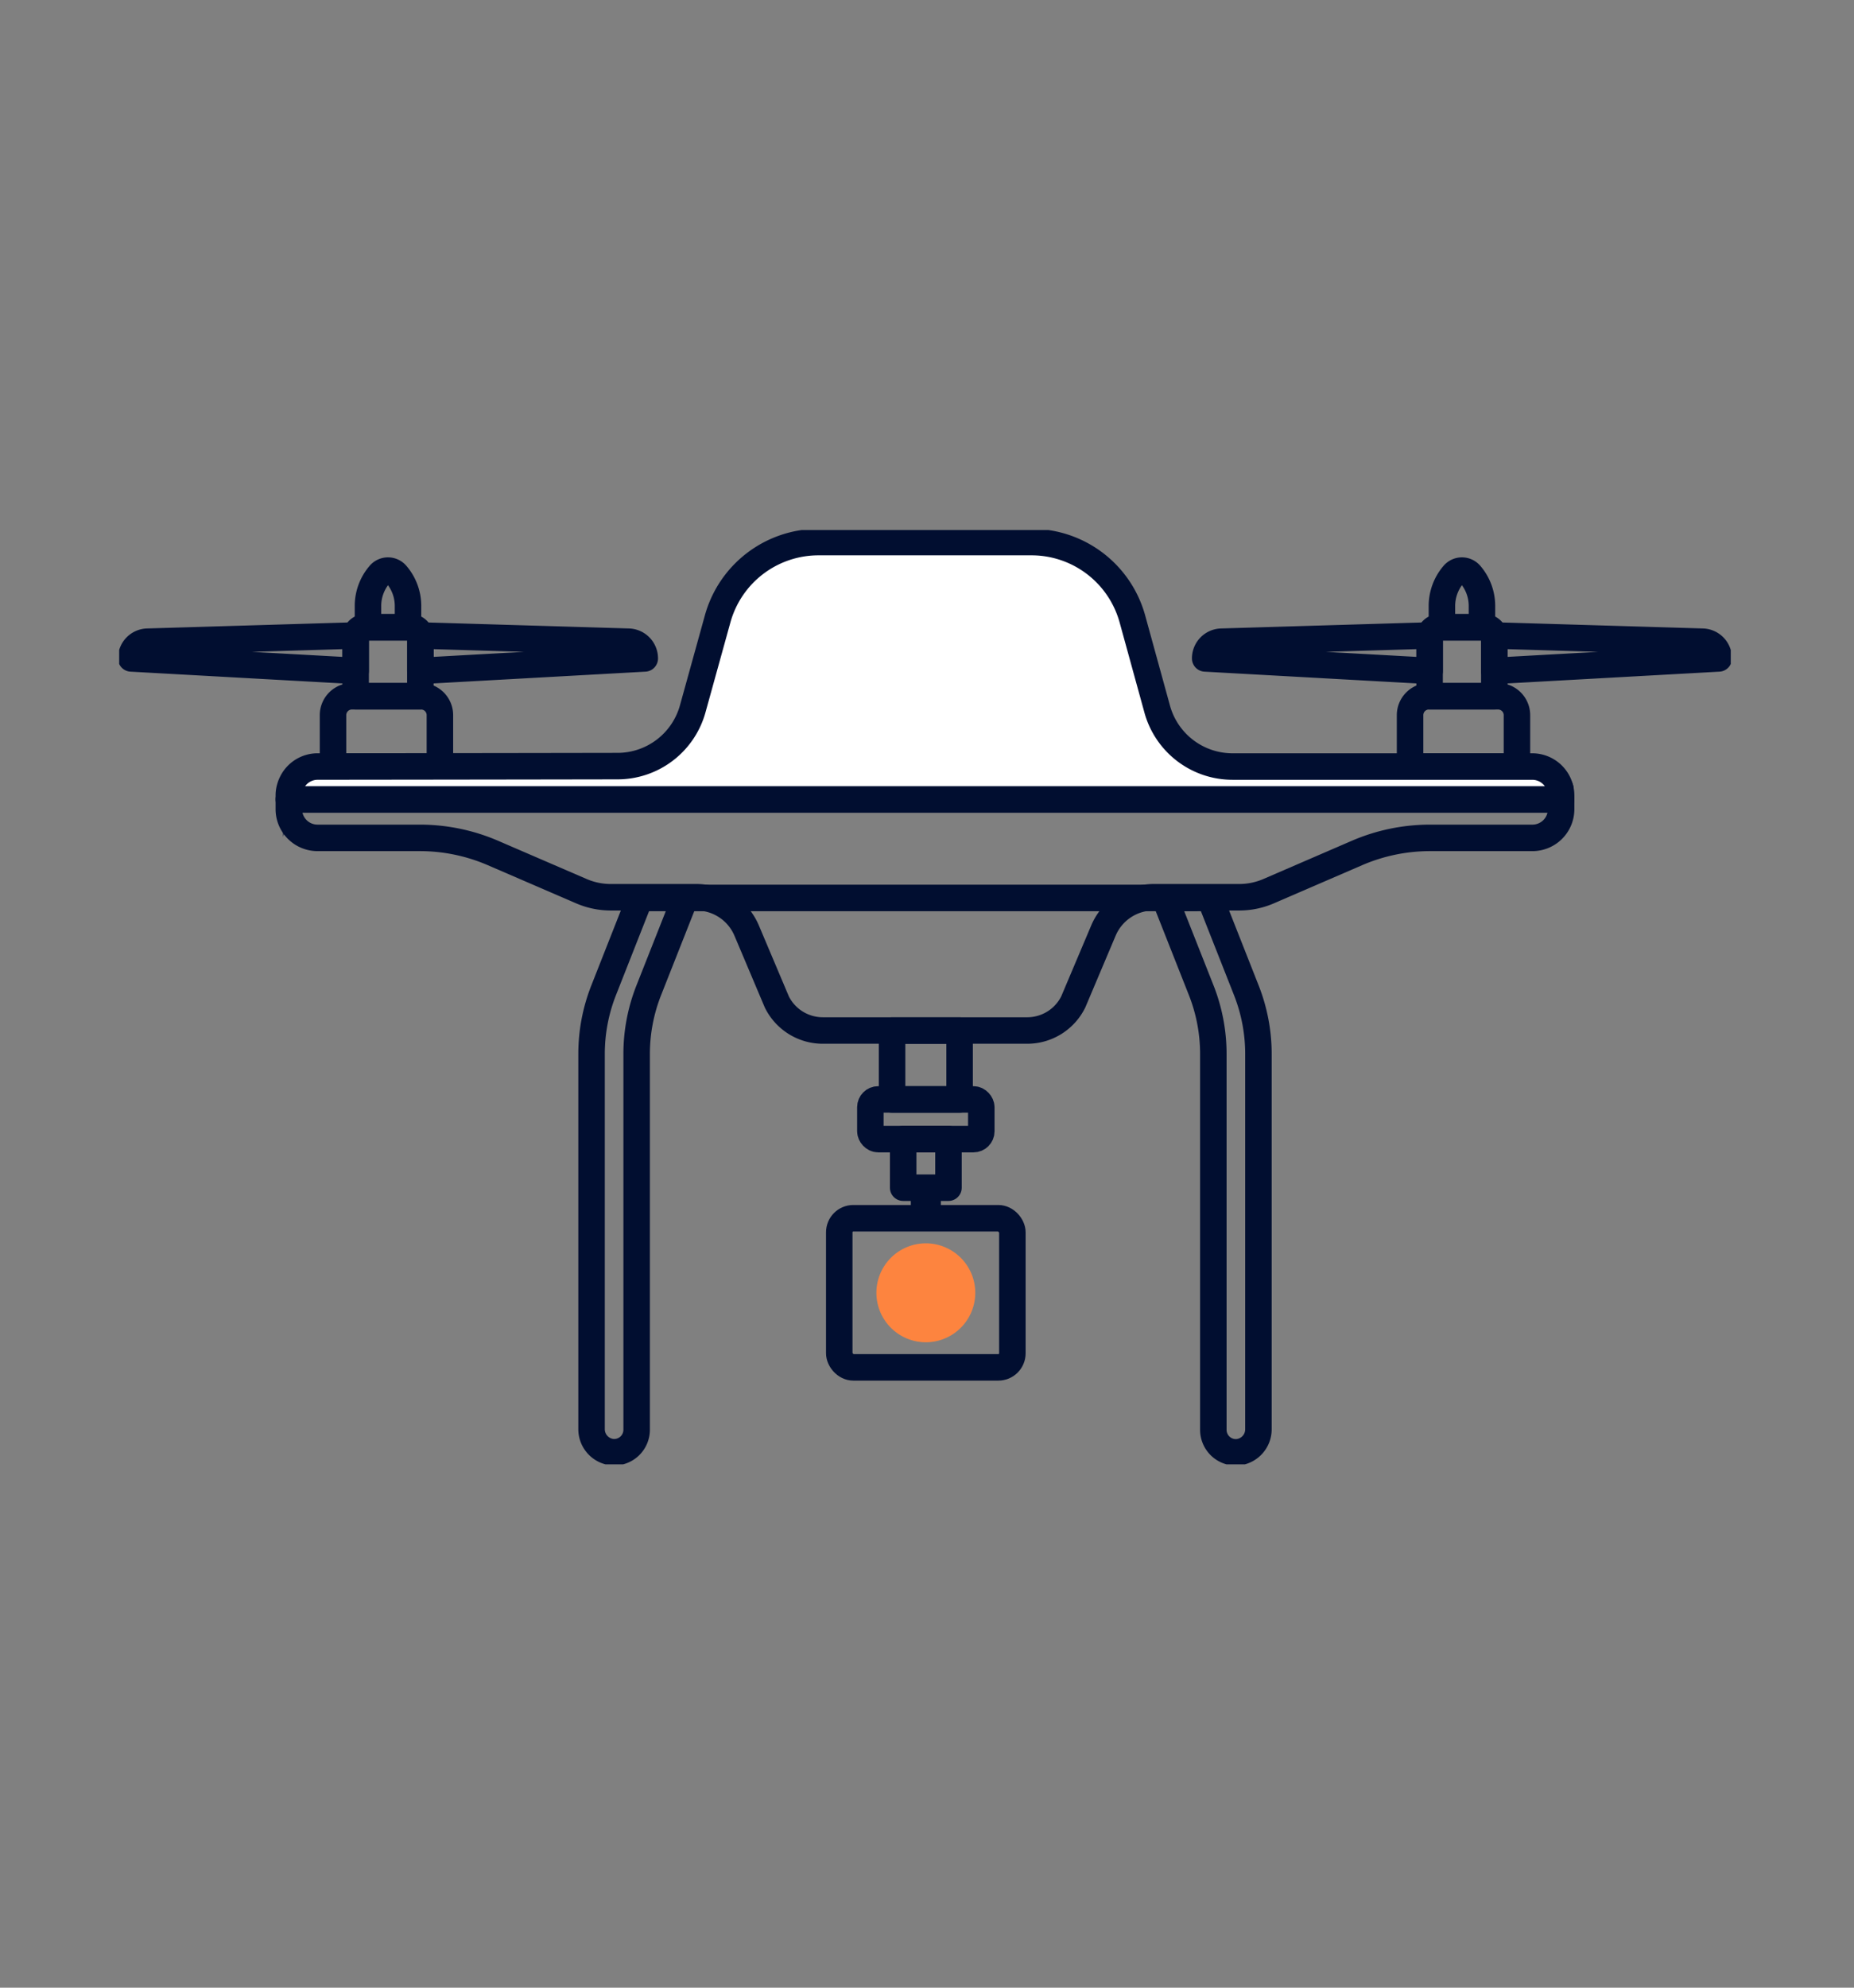 <svg xmlns="http://www.w3.org/2000/svg" xmlns:xlink="http://www.w3.org/1999/xlink" width="140" height="150" viewBox="0 0 140 150">
  <rect x="0" y="0" width="140" height="150" fill="#808080" stroke="none"/>
  <defs>
    <clipPath id="clip-path">
      <rect id="Rectangle_148439" data-name="Rectangle 148439" width="121.694" height="70.508" fill="none"/>
    </clipPath>
    <clipPath id="clip-drones">
      <rect width="140" height="150"/>
    </clipPath>
  </defs>
  <g id="drones" clip-path="url(#clip-drones)">
    <g id="Group_163879" data-name="Group 163879" transform="translate(9 40)">
      <g id="Group_163878" data-name="Group 163878" transform="translate(0 0)" clip-path="url(#clip-path)">
        <rect id="Rectangle_148434" data-name="Rectangle 148434" width="13.072" height="11.253" rx="1.06" transform="translate(54.375 51.935)" fill="none" stroke="#010e30" stroke-linecap="round" stroke-linejoin="round" stroke-width="2"/>
        <path id="Path_19116" data-name="Path 19116" d="M70.444,63.02a3.733,3.733,0,1,0-3.734,3.733A3.734,3.734,0,0,0,70.444,63.02Z" transform="translate(-5.799 -5.459)" fill="#fd843f"/>
        <path id="Path_19119" data-name="Path 19119" d="M42.947,30.579,40.2,37.548a13.085,13.085,0,0,0-.913,4.8v28.3a1.741,1.741,0,0,0,1.589,1.757,1.7,1.7,0,0,0,1.816-1.7V42.356a13.077,13.077,0,0,1,.916-4.81l2.754-6.967Z" transform="translate(-3.617 -2.816)" fill="none" stroke="#010e30" stroke-linecap="round" stroke-linejoin="round" stroke-width="2"/>
        <path id="Path_19120" data-name="Path 19120" d="M24.429,13.815H19.211a1.426,1.426,0,0,0-1.426,1.426v3.877h8.071V15.241A1.426,1.426,0,0,0,24.429,13.815Z" transform="translate(-1.638 -1.272)" fill="none" stroke="#010e30" stroke-linecap="round" stroke-linejoin="round" stroke-width="2"/>
        <path id="Path_19121" data-name="Path 19121" d="M22.827,3.655h0a.826.826,0,0,0-1.247,0,3.635,3.635,0,0,0-.888,2.381V7.65h3.023V6.036A3.635,3.635,0,0,0,22.827,3.655Z" transform="translate(-1.905 -0.31)" fill="none" stroke="#010e30" stroke-linecap="round" stroke-linejoin="round" stroke-width="2"/>
        <path id="Path_19122" data-name="Path 19122" d="M1,10.495H1l16.947.94V8.765L2.232,9.233A1.261,1.261,0,0,0,1,10.495Z" transform="translate(-0.092 -0.807)" fill="none" stroke="#010e30" stroke-linecap="round" stroke-linejoin="round" stroke-width="2"/>
        <path id="Path_19123" data-name="Path 19123" d="M41.994,10.495h0l-16.947.94V8.765l15.715.468A1.261,1.261,0,0,1,41.994,10.495Z" transform="translate(-2.306 -0.807)" fill="none" stroke="#010e30" stroke-linecap="round" stroke-linejoin="round" stroke-width="2"/>
        <path id="Path_19124" data-name="Path 19124" d="M23.832,8.084H20.386a.72.72,0,0,0-.72.72v4.483h4.886V8.8A.72.72,0,0,0,23.832,8.084Z" transform="translate(-1.811 -0.744)" fill="none" stroke="#010e30" stroke-linecap="round" stroke-linejoin="round" stroke-width="2"/>
        <path id="Path_19125" data-name="Path 19125" d="M14.373,20.972Z" transform="translate(-1.323 -1.931)" fill="#ededed"/>
        <path id="Path_19126" data-name="Path 19126" d="M14.373,20.972Z" transform="translate(-1.323 -1.931)" fill="none" stroke="#010e30" stroke-miterlimit="10" stroke-width="1"/>
        <path id="Path_19127" data-name="Path 19127" d="M14.179,21.49c0-.012.008-.023.011-.035,0,.013-.008.024-.011.035" transform="translate(-1.306 -1.976)" fill="#ededed"/>
        <path id="Path_19128" data-name="Path 19128" d="M14.179,21.49c0-.012.008-.023.011-.035C14.187,21.468,14.182,21.479,14.179,21.49Z" transform="translate(-1.306 -1.976)" fill="none" stroke="#010e30" stroke-miterlimit="10" stroke-width="1"/>
        <path id="Path_19129" data-name="Path 19129" d="M93.12,37.548l-2.75-6.969H86.959l2.754,6.966a13.085,13.085,0,0,1,.916,4.811V70.713a1.7,1.7,0,0,0,1.816,1.7,1.741,1.741,0,0,0,1.589-1.757v-28.3A13.081,13.081,0,0,0,93.12,37.548Z" transform="translate(-8.007 -2.816)" fill="none" stroke="#010e30" stroke-linecap="round" stroke-linejoin="round" stroke-width="2"/>
        <path id="Path_19130" data-name="Path 19130" d="M108.788,13.815h5.218a1.427,1.427,0,0,1,1.427,1.426v3.877h-8.071V15.241A1.426,1.426,0,0,1,108.788,13.815Z" transform="translate(-9.885 -1.272)" fill="none" stroke="#010e30" stroke-linecap="round" stroke-linejoin="round" stroke-width="2"/>
        <path id="Path_19131" data-name="Path 19131" d="M110.9,3.655h0a.826.826,0,0,1,1.247,0,3.635,3.635,0,0,1,.888,2.381V7.65h-3.023V6.036A3.635,3.635,0,0,1,110.9,3.655Z" transform="translate(-10.129 -0.31)" fill="none" stroke="#010e30" stroke-linecap="round" stroke-linejoin="round" stroke-width="2"/>
        <path id="Path_19132" data-name="Path 19132" d="M131.316,10.495h0l-16.947.94V8.765l15.715.468A1.261,1.261,0,0,1,131.316,10.495Z" transform="translate(-10.53 -0.807)" fill="none" stroke="#010e30" stroke-linecap="round" stroke-linejoin="round" stroke-width="2"/>
        <path id="Path_19133" data-name="Path 19133" d="M90.322,10.495h0l16.947.94V8.765l-15.715.468A1.261,1.261,0,0,0,90.322,10.495Z" transform="translate(-8.316 -0.807)" fill="none" stroke="#010e30" stroke-linecap="round" stroke-linejoin="round" stroke-width="2"/>
        <path id="Path_19134" data-name="Path 19134" d="M109.708,8.084h3.446a.72.72,0,0,1,.72.72v4.483h-4.886V8.8A.72.72,0,0,1,109.708,8.084Z" transform="translate(-10.035 -0.744)" fill="none" stroke="#010e30" stroke-linecap="round" stroke-linejoin="round" stroke-width="2"/>
        <path id="Path_19135" data-name="Path 19135" d="M119.662,20.972Z" transform="translate(-11.018 -1.931)" fill="none" stroke="#010e30" stroke-linecap="round" stroke-linejoin="round" stroke-width="2"/>
        <path id="Path_19136" data-name="Path 19136" d="M62.153,22.384H14.109v.742a2.166,2.166,0,0,0,2.166,2.165H24a13.948,13.948,0,0,1,5.534,1.145L36.2,29.313a5.6,5.6,0,0,0,2.222.459h6.459a4.121,4.121,0,0,1,3.8,2.515l2.277,5.383a3.873,3.873,0,0,0,3.474,2.158H69.869a3.876,3.876,0,0,0,3.475-2.158l2.277-5.383a4.119,4.119,0,0,1,3.794-2.515h6.46a5.6,5.6,0,0,0,2.222-.459l6.659-2.877a13.944,13.944,0,0,1,5.534-1.145h7.727a2.166,2.166,0,0,0,2.166-2.165v-.742Z" transform="translate(-1.299 -2.061)" fill="none" stroke="#010e30" stroke-linecap="round" stroke-linejoin="round" stroke-width="2"/>
        <path id="Path_19137" data-name="Path 19137" d="M119.856,21.49c0-.012-.008-.023-.011-.035C119.849,21.468,119.853,21.479,119.856,21.49Z" transform="translate(-11.034 -1.976)" fill="none" stroke="#010e30" stroke-linecap="round" stroke-linejoin="round" stroke-width="2"/>
        <rect id="Rectangle_148435" data-name="Rectangle 148435" width="5.1" height="5.201" transform="translate(58.362 37.768)" fill="none" stroke="#010e30" stroke-linecap="round" stroke-linejoin="round" stroke-width="2"/>
        <rect id="Rectangle_148436" data-name="Rectangle 148436" width="3.422" height="3.666" transform="translate(59.2 45.963)" fill="none" stroke="#010e30" stroke-linecap="round" stroke-linejoin="round" stroke-width="2"/>
        <rect id="Rectangle_148437" data-name="Rectangle 148437" width="2.266" height="2.306" transform="translate(59.779 49.629)" fill="#010e30"/>
        <rect id="Rectangle_148438" data-name="Rectangle 148438" width="8.376" height="2.995" rx="0.586" transform="translate(56.724 42.968)" fill="none" stroke="#010e30" stroke-linecap="round" stroke-linejoin="round" stroke-width="2"/>
        <line id="Line_43" data-name="Line 43" x2="38.448" transform="translate(42.742 27.764)" fill="none" stroke="#010e30" stroke-linecap="round" stroke-linejoin="round" stroke-width="2"/>
        <path id="Path_19138" data-name="Path 19138" d="M110.121,19.607c0-.012-.008-.023-.011-.035a2.18,2.18,0,0,0-2.092-1.633H85.373A5.9,5.9,0,0,1,79.681,13.6L77.809,6.8A7.9,7.9,0,0,0,70.2,1h-16.1a7.9,7.9,0,0,0-7.611,5.8L44.61,13.578a5.894,5.894,0,0,1-5.67,4.329c-7.708.015-22.664.031-22.664.031a2.159,2.159,0,0,0-1.927,1.2,2.1,2.1,0,0,0-.166.438c0,.013-.008.024-.011.035a2.146,2.146,0,0,0-.063.5v.311h96.074V20.1a2.146,2.146,0,0,0-.064-.5" transform="translate(-1.299 -0.092)" fill="#fff"/>
        <path id="Path_19139" data-name="Path 19139" d="M110.121,19.607c0-.012-.008-.023-.011-.035a2.18,2.18,0,0,0-2.092-1.633H85.373A5.9,5.9,0,0,1,79.681,13.6L77.809,6.8A7.9,7.9,0,0,0,70.2,1h-16.1a7.9,7.9,0,0,0-7.611,5.8L44.61,13.578a5.894,5.894,0,0,1-5.67,4.329c-7.708.015-22.664.031-22.664.031a2.159,2.159,0,0,0-1.927,1.2,2.1,2.1,0,0,0-.166.438c0,.013-.008.024-.011.035a2.146,2.146,0,0,0-.063.5v.311h96.074V20.1A2.146,2.146,0,0,0,110.121,19.607Z" transform="translate(-1.299 -0.092)" fill="none" stroke="#010e30" stroke-linecap="round" stroke-linejoin="round" stroke-width="2"/>
      </g>
    </g>
  </g>
</svg>
